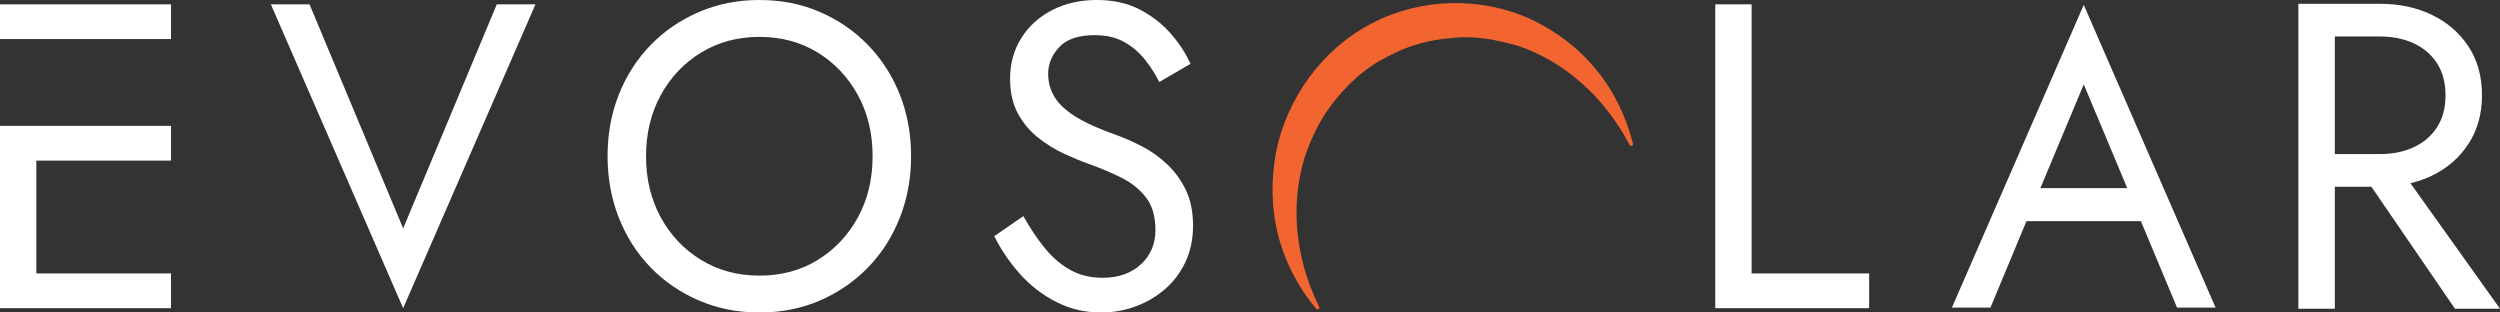 <?xml version="1.0" encoding="UTF-8"?> <svg xmlns="http://www.w3.org/2000/svg" width="192" height="24" viewBox="0 0 192 24" fill="none"><rect x="0" y="0" width="192" height="24" fill="#333333" stroke="none"/><g clip-path="url(#clip0_1556_1612)"><path d="M38.155 0.333H41.125L30.963 23.667L20.802 0.333H23.772L30.964 17.54L38.155 0.333Z" fill="white"></path><path d="M47.531 7.25C48.111 5.795 48.927 4.528 49.977 3.45C51.028 2.372 52.264 1.528 53.687 0.917C55.109 0.306 56.653 0 58.316 0C60.001 0 61.55 0.306 62.962 0.917C64.374 1.528 65.605 2.372 66.655 3.45C67.705 4.528 68.521 5.795 69.101 7.25C69.68 8.706 69.971 10.289 69.971 12C69.971 13.689 69.68 15.267 69.101 16.733C68.521 18.2 67.705 19.472 66.655 20.55C65.605 21.628 64.374 22.472 62.962 23.083C61.55 23.694 60.001 24 58.316 24C56.653 24 55.109 23.694 53.687 23.083C52.264 22.472 51.028 21.628 49.977 20.55C48.927 19.472 48.111 18.2 47.531 16.733C46.951 15.267 46.661 13.689 46.661 12C46.661 10.289 46.951 8.706 47.531 7.25ZM50.749 16.7C51.504 18.078 52.538 19.167 53.851 19.967C55.164 20.767 56.653 21.167 58.316 21.167C60.001 21.167 61.495 20.767 62.797 19.967C64.099 19.167 65.128 18.078 65.884 16.7C66.638 15.322 67.016 13.756 67.016 12C67.016 10.244 66.638 8.678 65.884 7.3C65.128 5.923 64.099 4.833 62.797 4.033C61.495 3.233 60.001 2.833 58.316 2.833C56.653 2.833 55.164 3.233 53.851 4.033C52.538 4.833 51.504 5.923 50.749 7.3C49.994 8.678 49.616 10.245 49.616 12C49.616 13.755 49.994 15.322 50.749 16.7Z" fill="white"></path><path d="M134.523 0.333V21H143.551V23.667H131.732V0.333H134.523Z" fill="white"></path><path d="M167.198 23.625H170.158L160.033 0.375L149.907 23.625H152.867L155.633 16.982H164.418L167.198 23.625ZM163.374 14.451H156.7L160.033 6.48L163.374 14.451Z" fill="white"></path><path d="M2.791 12.334H13.132V9.667H0V23.667H13.132V21H2.791V12.334Z" fill="white"></path><path d="M13.132 0.333H0V3H13.132V0.333Z" fill="white"></path><path d="M80.251 19.067C80.831 19.778 81.482 20.333 82.204 20.733C82.926 21.134 83.747 21.333 84.667 21.333C85.892 21.333 86.877 20.989 87.621 20.3C88.365 19.611 88.738 18.733 88.738 17.667C88.738 16.622 88.497 15.789 88.015 15.167C87.534 14.545 86.905 14.039 86.127 13.65C85.35 13.261 84.524 12.912 83.649 12.6C83.08 12.4 82.445 12.139 81.745 11.817C81.044 11.495 80.377 11.083 79.742 10.583C79.107 10.083 78.587 9.467 78.183 8.733C77.777 8 77.576 7.1 77.576 6.033C77.576 4.878 77.859 3.845 78.429 2.933C78.998 2.022 79.786 1.306 80.793 0.783C81.799 0.261 82.948 0 84.24 0C85.487 0 86.576 0.239 87.507 0.717C88.436 1.195 89.23 1.806 89.887 2.55C90.543 3.295 91.057 4.078 91.43 4.9L89.033 6.3C88.749 5.722 88.387 5.156 87.95 4.6C87.512 4.045 86.981 3.589 86.358 3.233C85.734 2.878 84.973 2.7 84.076 2.7C82.828 2.7 81.92 3.006 81.351 3.617C80.782 4.228 80.498 4.911 80.498 5.667C80.498 6.312 80.662 6.906 80.99 7.45C81.318 7.995 81.87 8.506 82.647 8.983C83.424 9.462 84.481 9.933 85.816 10.4C86.428 10.622 87.074 10.912 87.753 11.267C88.431 11.622 89.06 12.072 89.641 12.617C90.22 13.162 90.696 13.817 91.069 14.583C91.441 15.35 91.626 16.267 91.626 17.333C91.626 18.356 91.435 19.278 91.052 20.1C90.669 20.922 90.144 21.622 89.477 22.2C88.808 22.778 88.054 23.222 87.211 23.533C86.368 23.844 85.487 24 84.568 24C83.321 24 82.166 23.727 81.105 23.183C80.043 22.639 79.112 21.917 78.314 21.017C77.514 20.116 76.864 19.156 76.36 18.134L78.593 16.6C79.118 17.533 79.671 18.356 80.251 19.067Z" fill="white"></path><path d="M188.541 23.709H192L185.119 14.067C185.701 13.927 186.258 13.741 186.778 13.489C187.953 12.92 188.886 12.107 189.579 11.047C190.27 9.988 190.616 8.745 190.616 7.317C190.616 5.868 190.27 4.619 189.579 3.571C188.886 2.523 187.953 1.714 186.778 1.145C185.603 0.576 184.268 0.292 182.775 0.292H176.515V23.709H179.315V14.342H182.123L188.541 23.709ZM179.315 2.801H182.775C183.763 2.801 184.636 2.98 185.394 3.336C186.152 3.693 186.745 4.206 187.173 4.875C187.602 5.544 187.816 6.358 187.816 7.317C187.816 8.276 187.602 9.09 187.173 9.759C186.745 10.428 186.152 10.941 185.394 11.298C184.636 11.655 183.763 11.833 182.775 11.833H179.315V2.801Z" fill="white"></path><path d="M125.141 11.102C123.142 7.322 120.082 4.74 116.703 3.56C114.992 3.061 113.262 2.708 111.529 2.921C109.811 3.037 108.137 3.493 106.64 4.312C105.095 5.043 103.765 6.197 102.669 7.537C101.528 8.858 100.733 10.461 100.168 12.179C99.132 15.662 99.41 19.694 101.297 23.535L101.311 23.564C101.345 23.633 101.317 23.717 101.249 23.751C101.191 23.781 101.123 23.765 101.083 23.717C99.723 22.099 98.708 20.17 98.174 18.1C97.631 16.03 97.605 13.838 97.993 11.735C98.812 7.53 101.579 3.744 105.362 1.79C109.136 -0.178 113.768 -0.283 117.617 1.499C119.525 2.408 121.262 3.709 122.598 5.366C123.958 7.003 124.888 8.975 125.412 11.031C125.431 11.106 125.387 11.182 125.313 11.202C125.251 11.218 125.187 11.188 125.157 11.133L125.141 11.102Z" fill="#F26531"></path></g><defs><clipPath id="clip0_1556_1612"><rect width="192" height="24" fill="white"></rect></clipPath></defs></svg> 